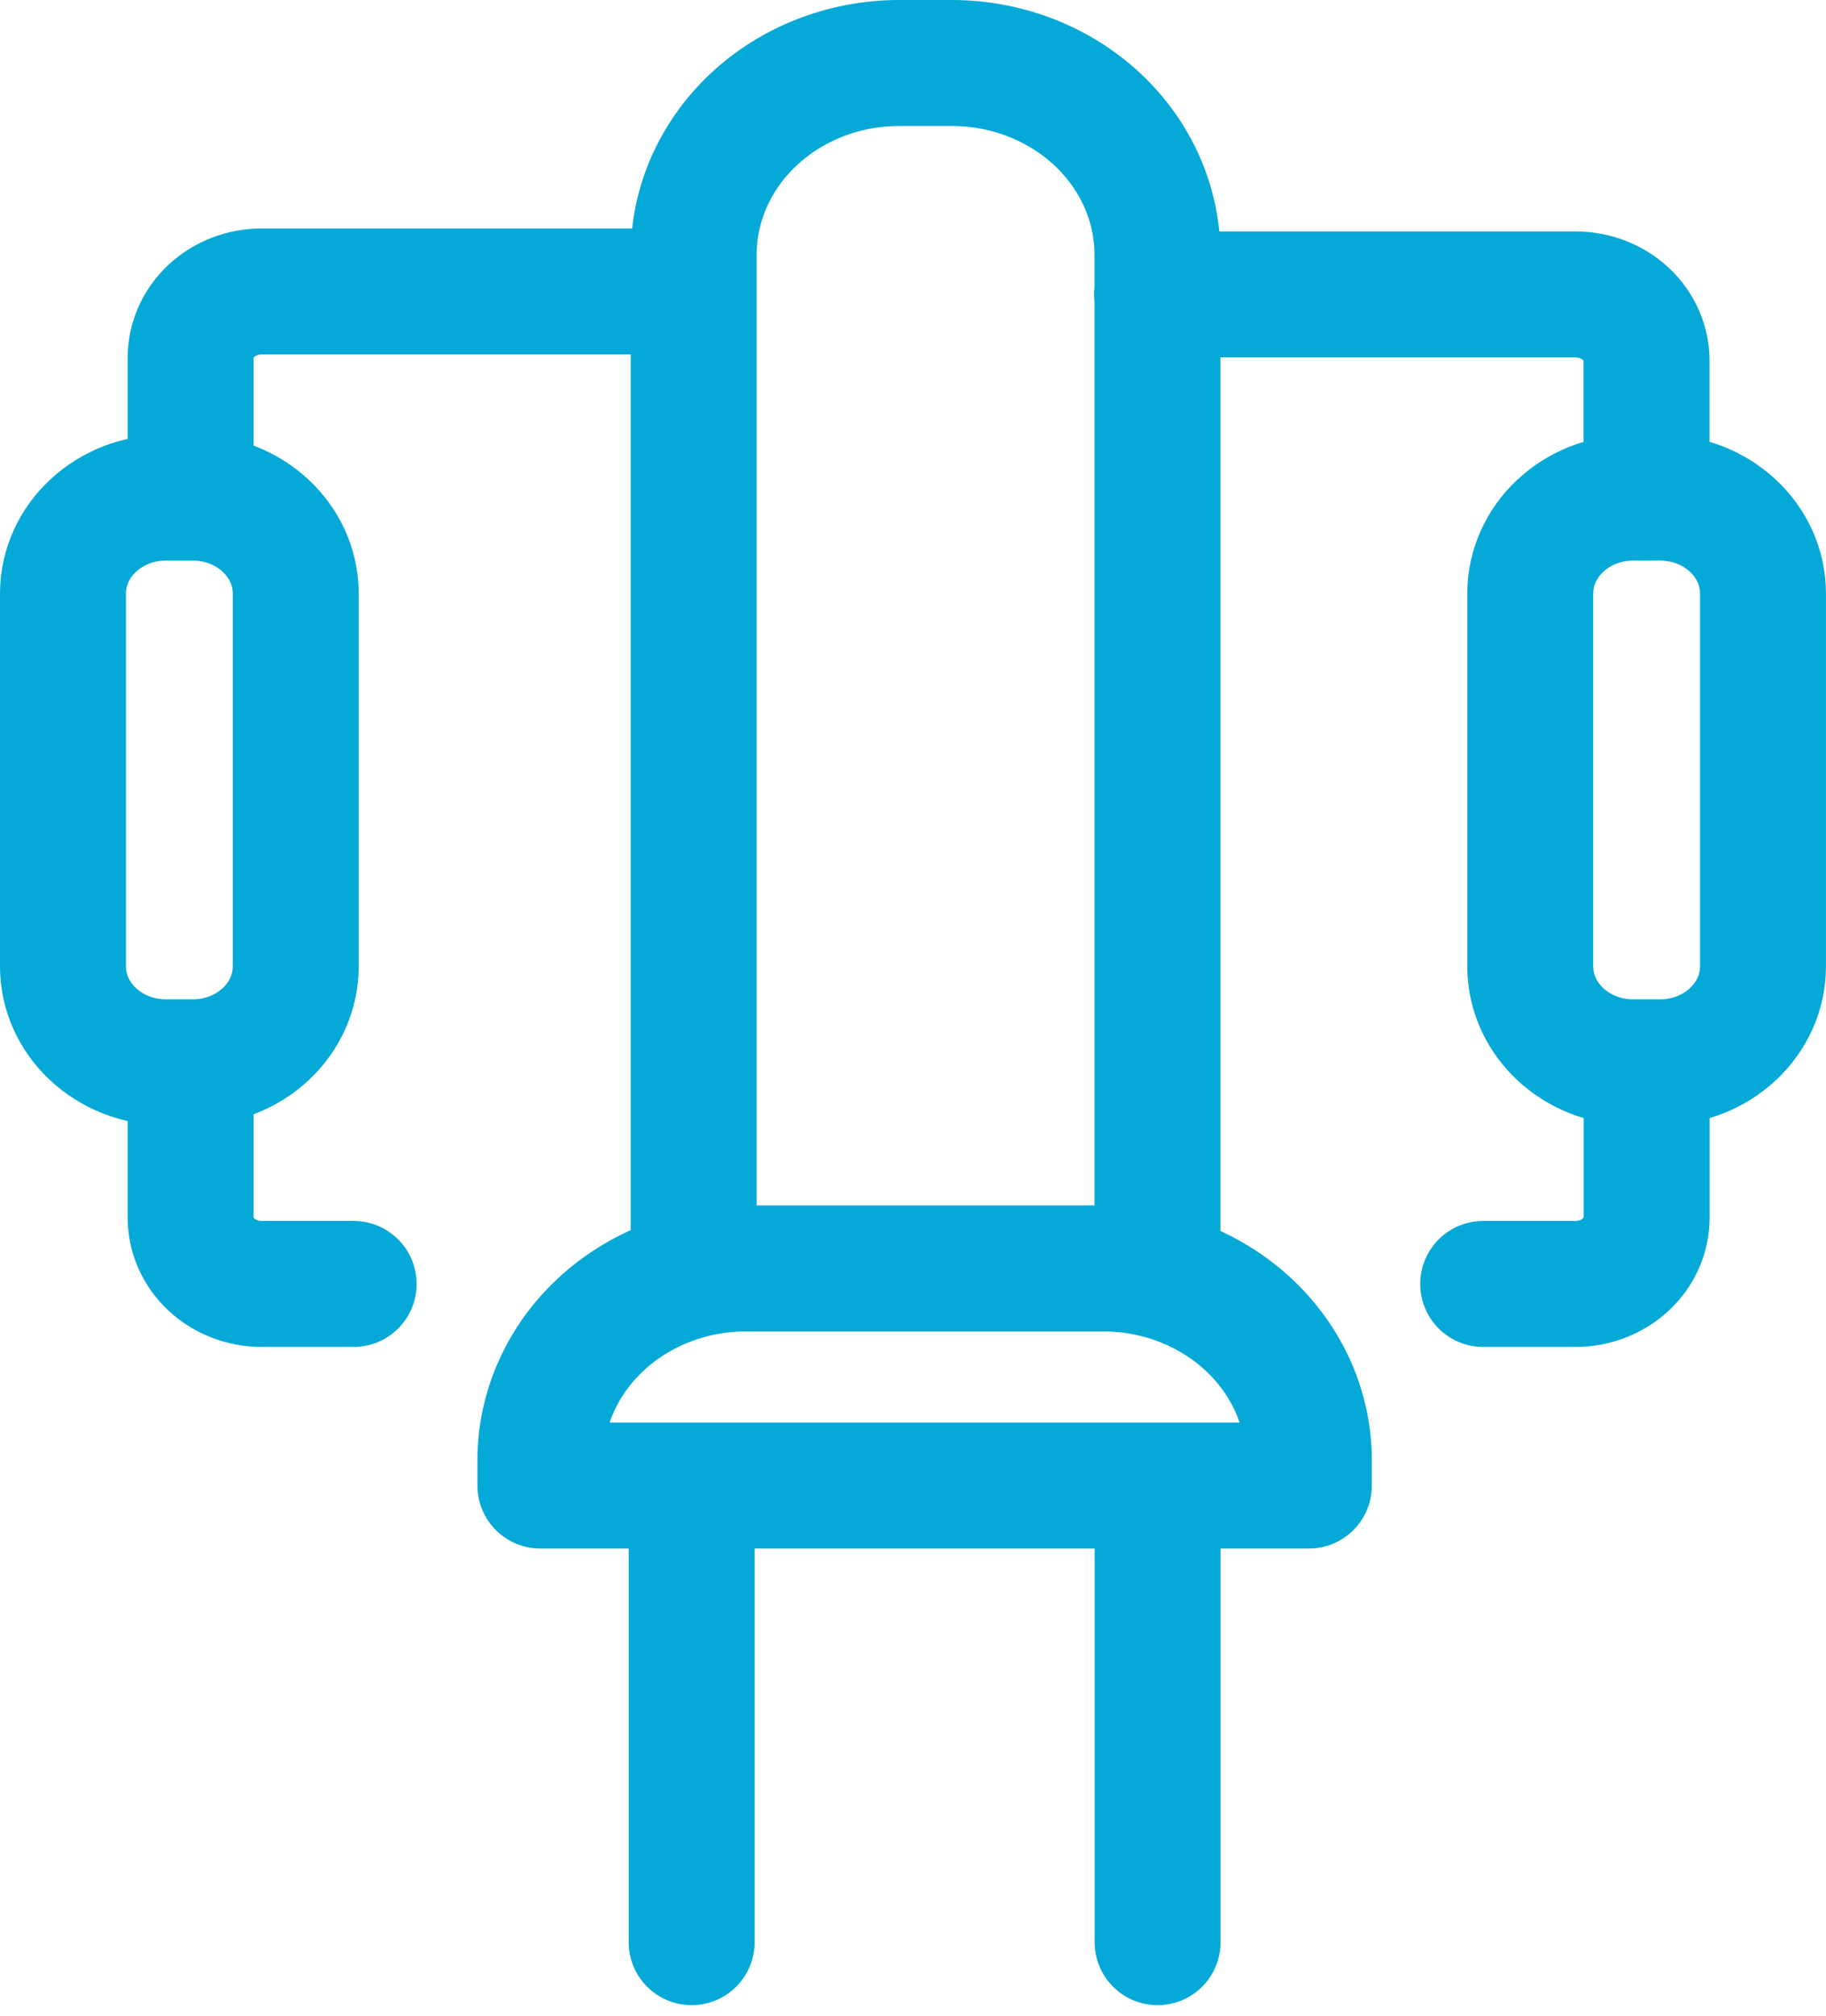 <?xml version="1.0" encoding="UTF-8"?>
<svg xmlns="http://www.w3.org/2000/svg" width="58" height="64" viewBox="0 0 58 64" fill="none">
  <path d="M11.233 40.766H8.312C7.713 40.766 7.139 40.544 6.716 40.15C6.292 39.755 6.055 39.22 6.055 38.662V33.769M47.111 40.766H50.047C50.645 40.766 51.219 40.544 51.642 40.15C52.066 39.755 52.303 39.22 52.303 38.662V33.769M52.301 15.789V11.452C52.301 10.894 52.063 10.358 51.64 9.964C51.217 9.569 50.642 9.348 50.044 9.348H36.752M6.055 15.695V11.345C6.058 10.789 6.298 10.257 6.721 9.866C7.143 9.474 7.715 9.254 8.312 9.254H21.59M21.969 47.181V61.665M36.769 47.181V61.665M6.126 15.799H5.268C3.463 15.799 2 17.163 2 18.845V30.682C2 32.365 3.463 33.729 5.268 33.729H6.126C7.931 33.729 9.394 32.365 9.394 30.682V18.845C9.394 17.163 7.931 15.799 6.126 15.799ZM52.731 15.799H51.873C50.068 15.799 48.606 17.163 48.606 18.845V30.682C48.606 32.365 50.068 33.729 51.873 33.729H52.731C54.536 33.729 55.999 32.365 55.999 30.682V18.845C55.999 17.163 54.536 15.799 52.731 15.799ZM28.499 2H30.23C31.963 2 33.625 2.642 34.851 3.785C36.076 4.927 36.765 6.477 36.765 8.093V40.274H22.033V8.093C22.033 6.488 22.712 4.948 23.923 3.807C25.133 2.666 26.778 2.017 28.499 2ZM23.699 40.273H35.039C35.897 40.273 36.747 40.431 37.54 40.737C38.333 41.044 39.053 41.492 39.66 42.058C40.267 42.624 40.748 43.296 41.077 44.035C41.405 44.774 41.574 45.566 41.574 46.366V47.167H17.164V46.341C17.171 44.729 17.863 43.186 19.088 42.049C20.313 40.912 21.971 40.273 23.699 40.273Z" stroke="#05A9D7" stroke-width="4" stroke-linecap="round" stroke-linejoin="round"></path>
</svg>
